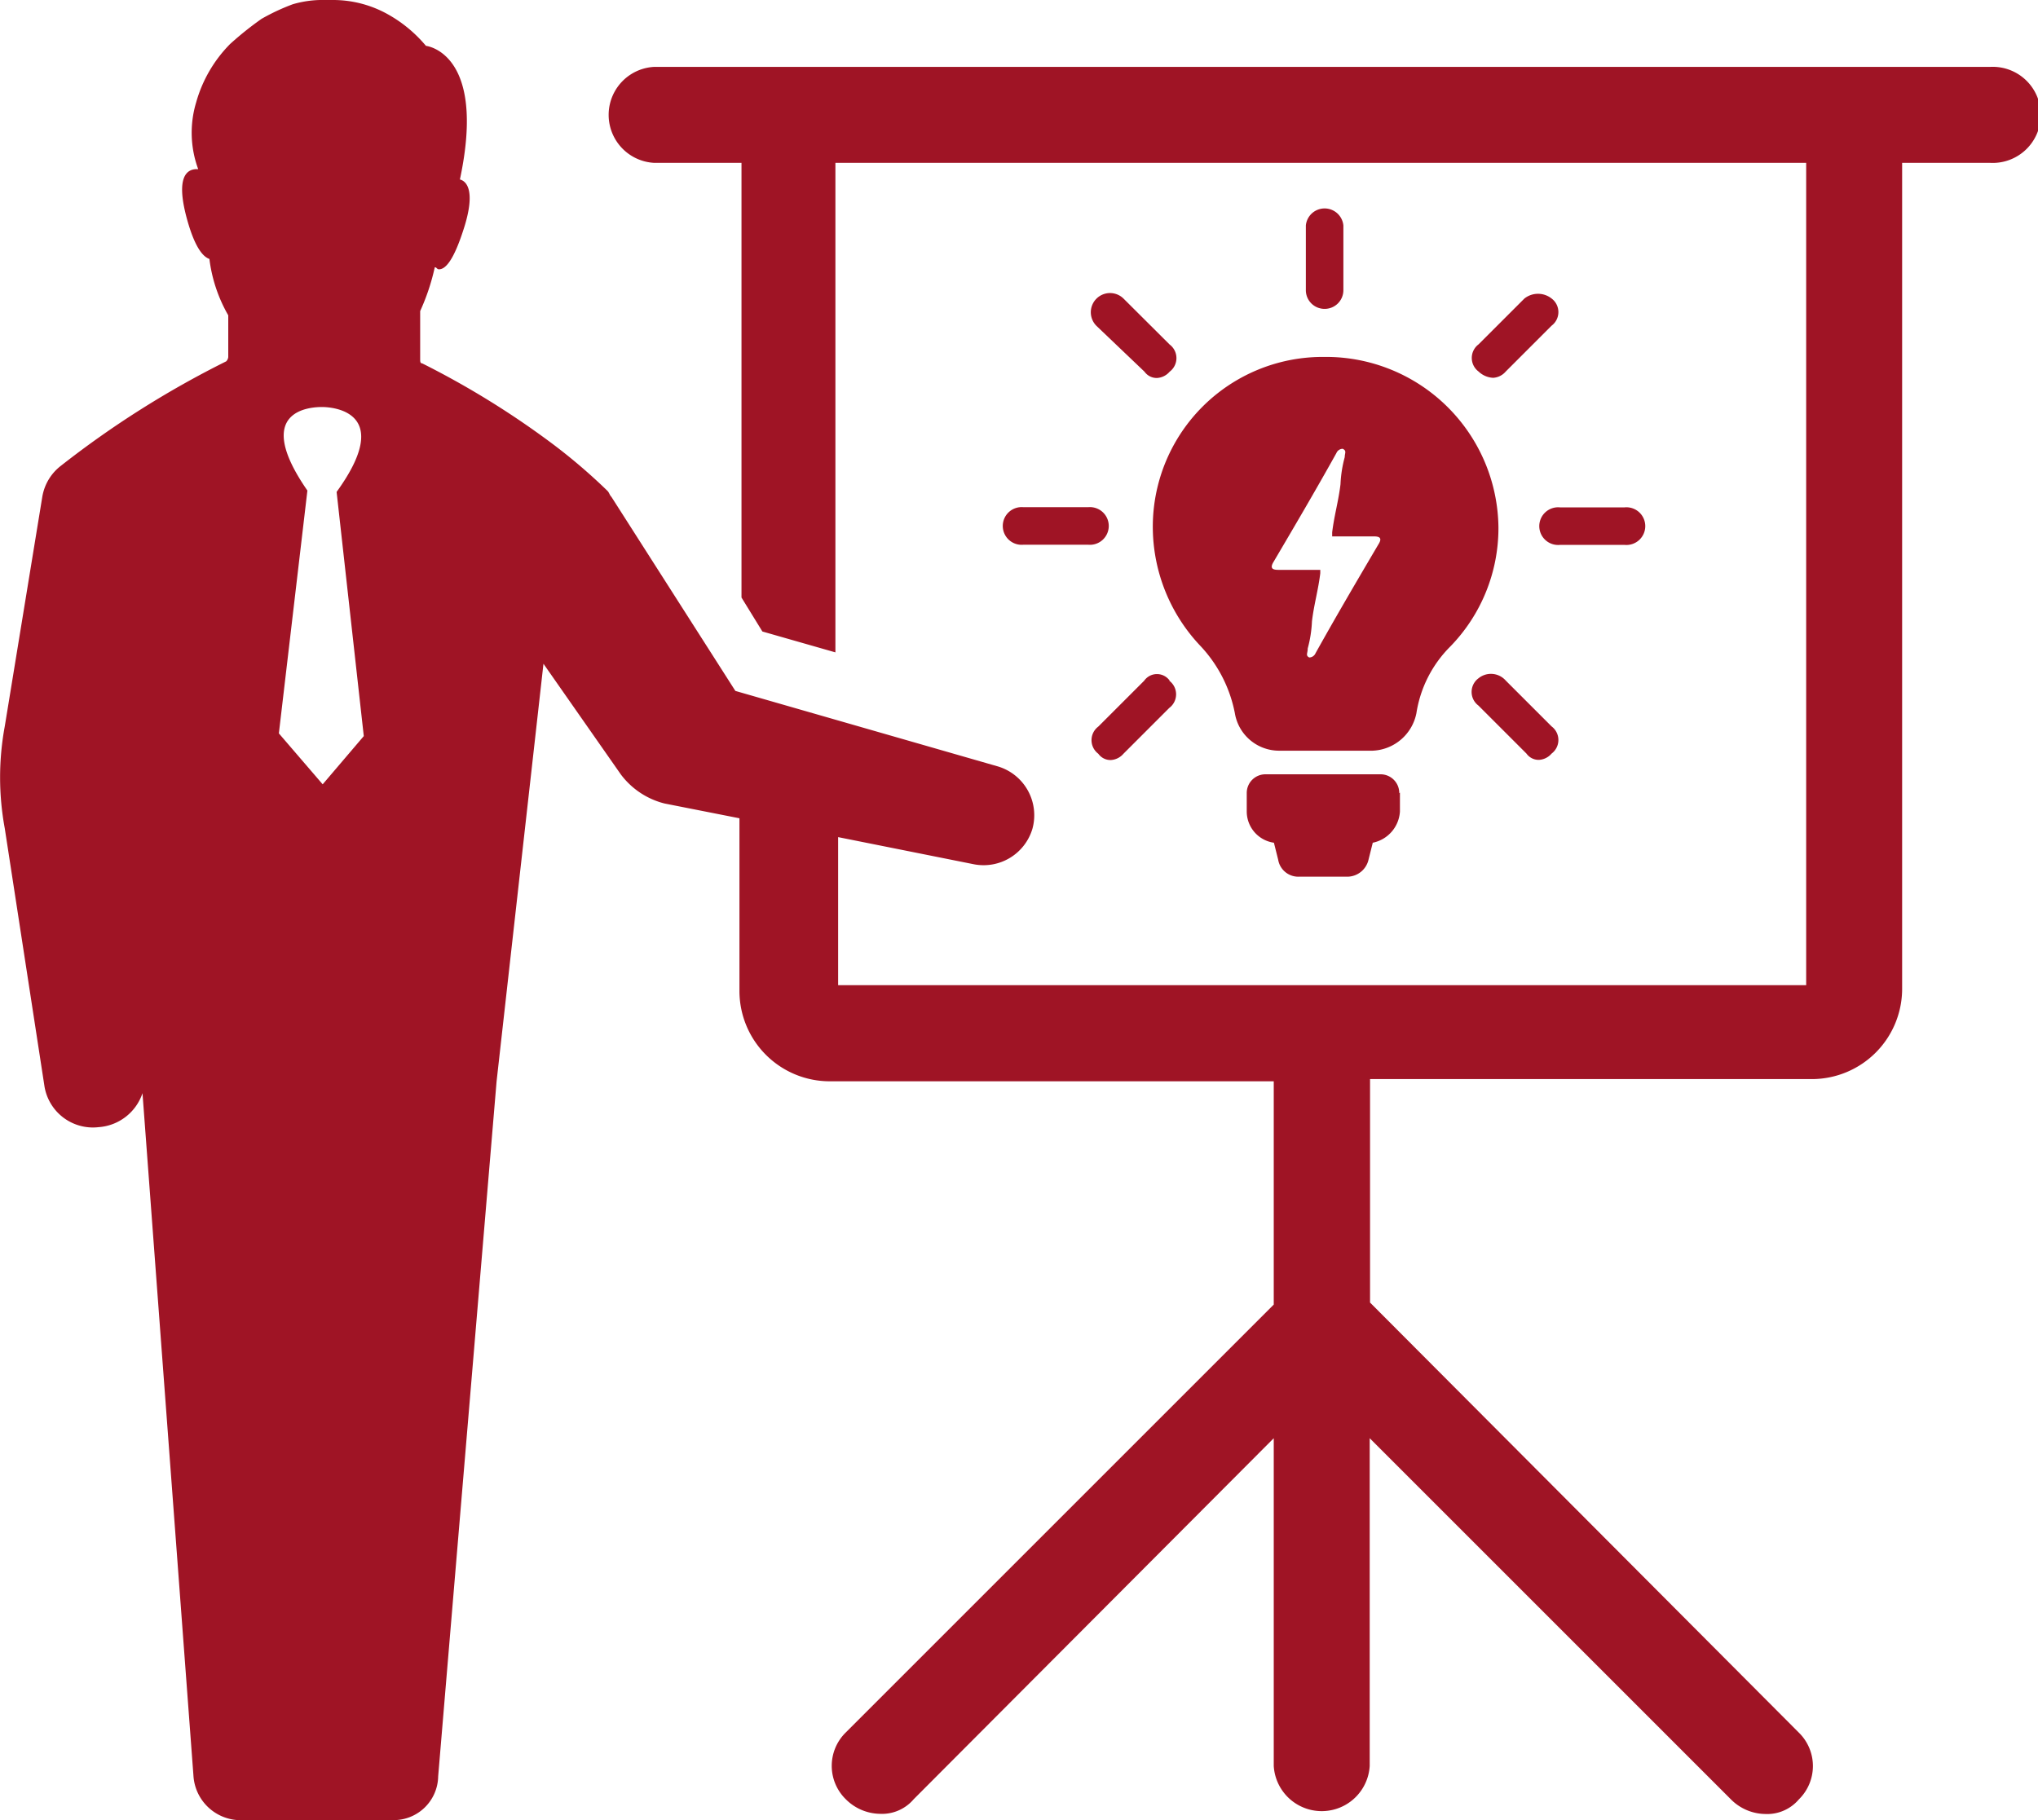 <svg xmlns="http://www.w3.org/2000/svg" viewBox="0 0 120 107.19">
  <defs>
    <style>
      .a {
        fill: #9f1425;
      }
    </style>
  </defs>
  <title>core-value-01</title>
  <path class="a" d="M117.17,8.75H38.5a2.83,2.83,0,0,0,0,5.65h5.16V40l1.23,2,4.3,1.23V14.4h57.16V62.83h-57V54.11l8,1.6a3,3,0,0,0,3.44-2.09,3,3,0,0,0-2.09-3.69L43.3,45.5,36,34.07h0c-0.12-.12-0.12-0.25-0.25-0.37A33.76,33.76,0,0,0,32.6,31h0a50.7,50.7,0,0,0-7.74-4.79c-0.12,0-.12-0.12-0.12-0.25V23.13a12.7,12.7,0,0,0,.86-2.58c0.12,0,.12.12,0.25,0.12,0.37,0,.86-0.49,1.48-2.46s0.25-2.7-.25-2.83c1.6-7.5-2-7.87-2-7.87a8,8,0,0,0-2.21-1.84,6.61,6.61,0,0,0-3.32-.86H18.84a6.23,6.23,0,0,0-1.6.25h0a12.41,12.41,0,0,0-1.84.86A19.37,19.37,0,0,0,13.55,7.4a7.92,7.92,0,0,0-2,3.44,6.19,6.19,0,0,0,.12,3.93H11.59c-0.61,0-1.23.49-.61,2.83,0.49,1.84,1,2.34,1.35,2.46a8.82,8.82,0,0,0,1.11,3.32v2.46a0.43,0.43,0,0,1-.12.25A56.47,56.47,0,0,0,3.6,32.23a2.91,2.91,0,0,0-1.11,1.84h0L0.28,47.59a16.53,16.53,0,0,0,0,6L2.61,68.73a2.89,2.89,0,0,0,3.2,2.46,2.94,2.94,0,0,0,2.58-2l3,40.19A2.79,2.79,0,0,0,14,112h9.1a2.62,2.62,0,0,0,2.7-2.58l3.44-40.93L32,43.9l4.55,6.51a4.62,4.62,0,0,0,2.58,1.72L43.54,53V63.2a5.32,5.32,0,0,0,5.29,5.29H75V81.64l-25.2,25.2a2.75,2.75,0,0,0,0,3.93,2.9,2.9,0,0,0,2,.86,2.45,2.45,0,0,0,2-.86L75,89.51v19.3a2.83,2.83,0,0,0,5.65,0V89.51l21.27,21.27a2.9,2.9,0,0,0,2,.86,2.45,2.45,0,0,0,2-.86,2.75,2.75,0,0,0,0-3.93L80.67,81.52V68.36h26.06A5.32,5.32,0,0,0,112,63.08V14.4h5.16A2.83,2.83,0,1,0,117.17,8.75ZM19,51l-2.58-3L18.1,33.7c-3.32-4.79.25-4.92,0.86-4.92h0c0.61,0,4.3.25,0.86,5l1.6,14.38Zm63.43,0.49v1.11a2,2,0,0,1-1.6,1.84l-0.25,1a1.29,1.29,0,0,1-1.23,1H76.49a1.2,1.2,0,0,1-1.23-1l-0.25-1a1.86,1.86,0,0,1-1.6-1.84V51.52a1.1,1.1,0,0,1,1.11-1.11h6.76A1.1,1.1,0,0,1,82.39,51.52ZM78,23a1.1,1.1,0,0,1-1.11-1.11V18.09a1.11,1.11,0,0,1,2.21,0V21.9A1.1,1.1,0,0,1,78,23ZM64.07,34.68a1.11,1.11,0,1,1,0,2.21H60.26a1.11,1.11,0,1,1,0-2.21h3.81ZM91.85,36.9a1.11,1.11,0,1,1,0-2.21h3.81a1.11,1.11,0,1,1,0,2.21H91.85Zm-23,8a1,1,0,0,1,0,1.6l-2.7,2.7a1.06,1.06,0,0,1-.74.37,0.88,0.88,0,0,1-.74-0.37,1,1,0,0,1,0-1.6l2.7-2.7A0.92,0.92,0,0,1,68.87,44.89ZM91.36,22.39a1,1,0,0,1,0,1.6l-2.7,2.7a1.06,1.06,0,0,1-.74.37,1.33,1.33,0,0,1-.86-0.37,1,1,0,0,1,0-1.6l2.7-2.7A1.29,1.29,0,0,1,91.36,22.39ZM68.87,25.1a1,1,0,0,1,0,1.6,1.06,1.06,0,0,1-.74.37,0.88,0.88,0,0,1-.74-0.37L64.56,24a1.13,1.13,0,0,1,1.6-1.6ZM88.66,44.89l2.7,2.7a1,1,0,0,1,0,1.6,1.06,1.06,0,0,1-.74.37,0.88,0.88,0,0,1-.74-0.37l-2.83-2.83a1,1,0,0,1,0-1.6A1.16,1.16,0,0,1,88.66,44.89ZM67.88,36a10.21,10.21,0,0,0,2.83,6.88,8,8,0,0,1,2,3.93,2.64,2.64,0,0,0,2.58,2.21h5.53a2.74,2.74,0,0,0,2.58-2.21,7.07,7.07,0,0,1,2-3.93,10,10,0,0,0,2.83-7A10.15,10.15,0,0,0,78,25.83H77.84A10,10,0,0,0,67.88,36ZM75,37.88c1.23-2.09,2.46-4.18,3.69-6.39h0a0.41,0.41,0,0,1,.37-0.25c0.25,0.12.12,0.25,0.12,0.49a7.19,7.19,0,0,0-.25,1.6c-0.12,1-.37,1.84-0.49,2.83V36.4h2.46c0.37,0,.49.12,0.25,0.49-1.23,2.09-2.46,4.18-3.69,6.39h0a0.41,0.41,0,0,1-.37.25C76.86,43.41,77,43.29,77,43a7.19,7.19,0,0,0,.25-1.6c0.12-1,.37-1.84.49-2.83V38.37H75.26C74.89,38.37,74.77,38.25,75,37.88Z" transform="translate(0 -4.81)"/>
</svg>
